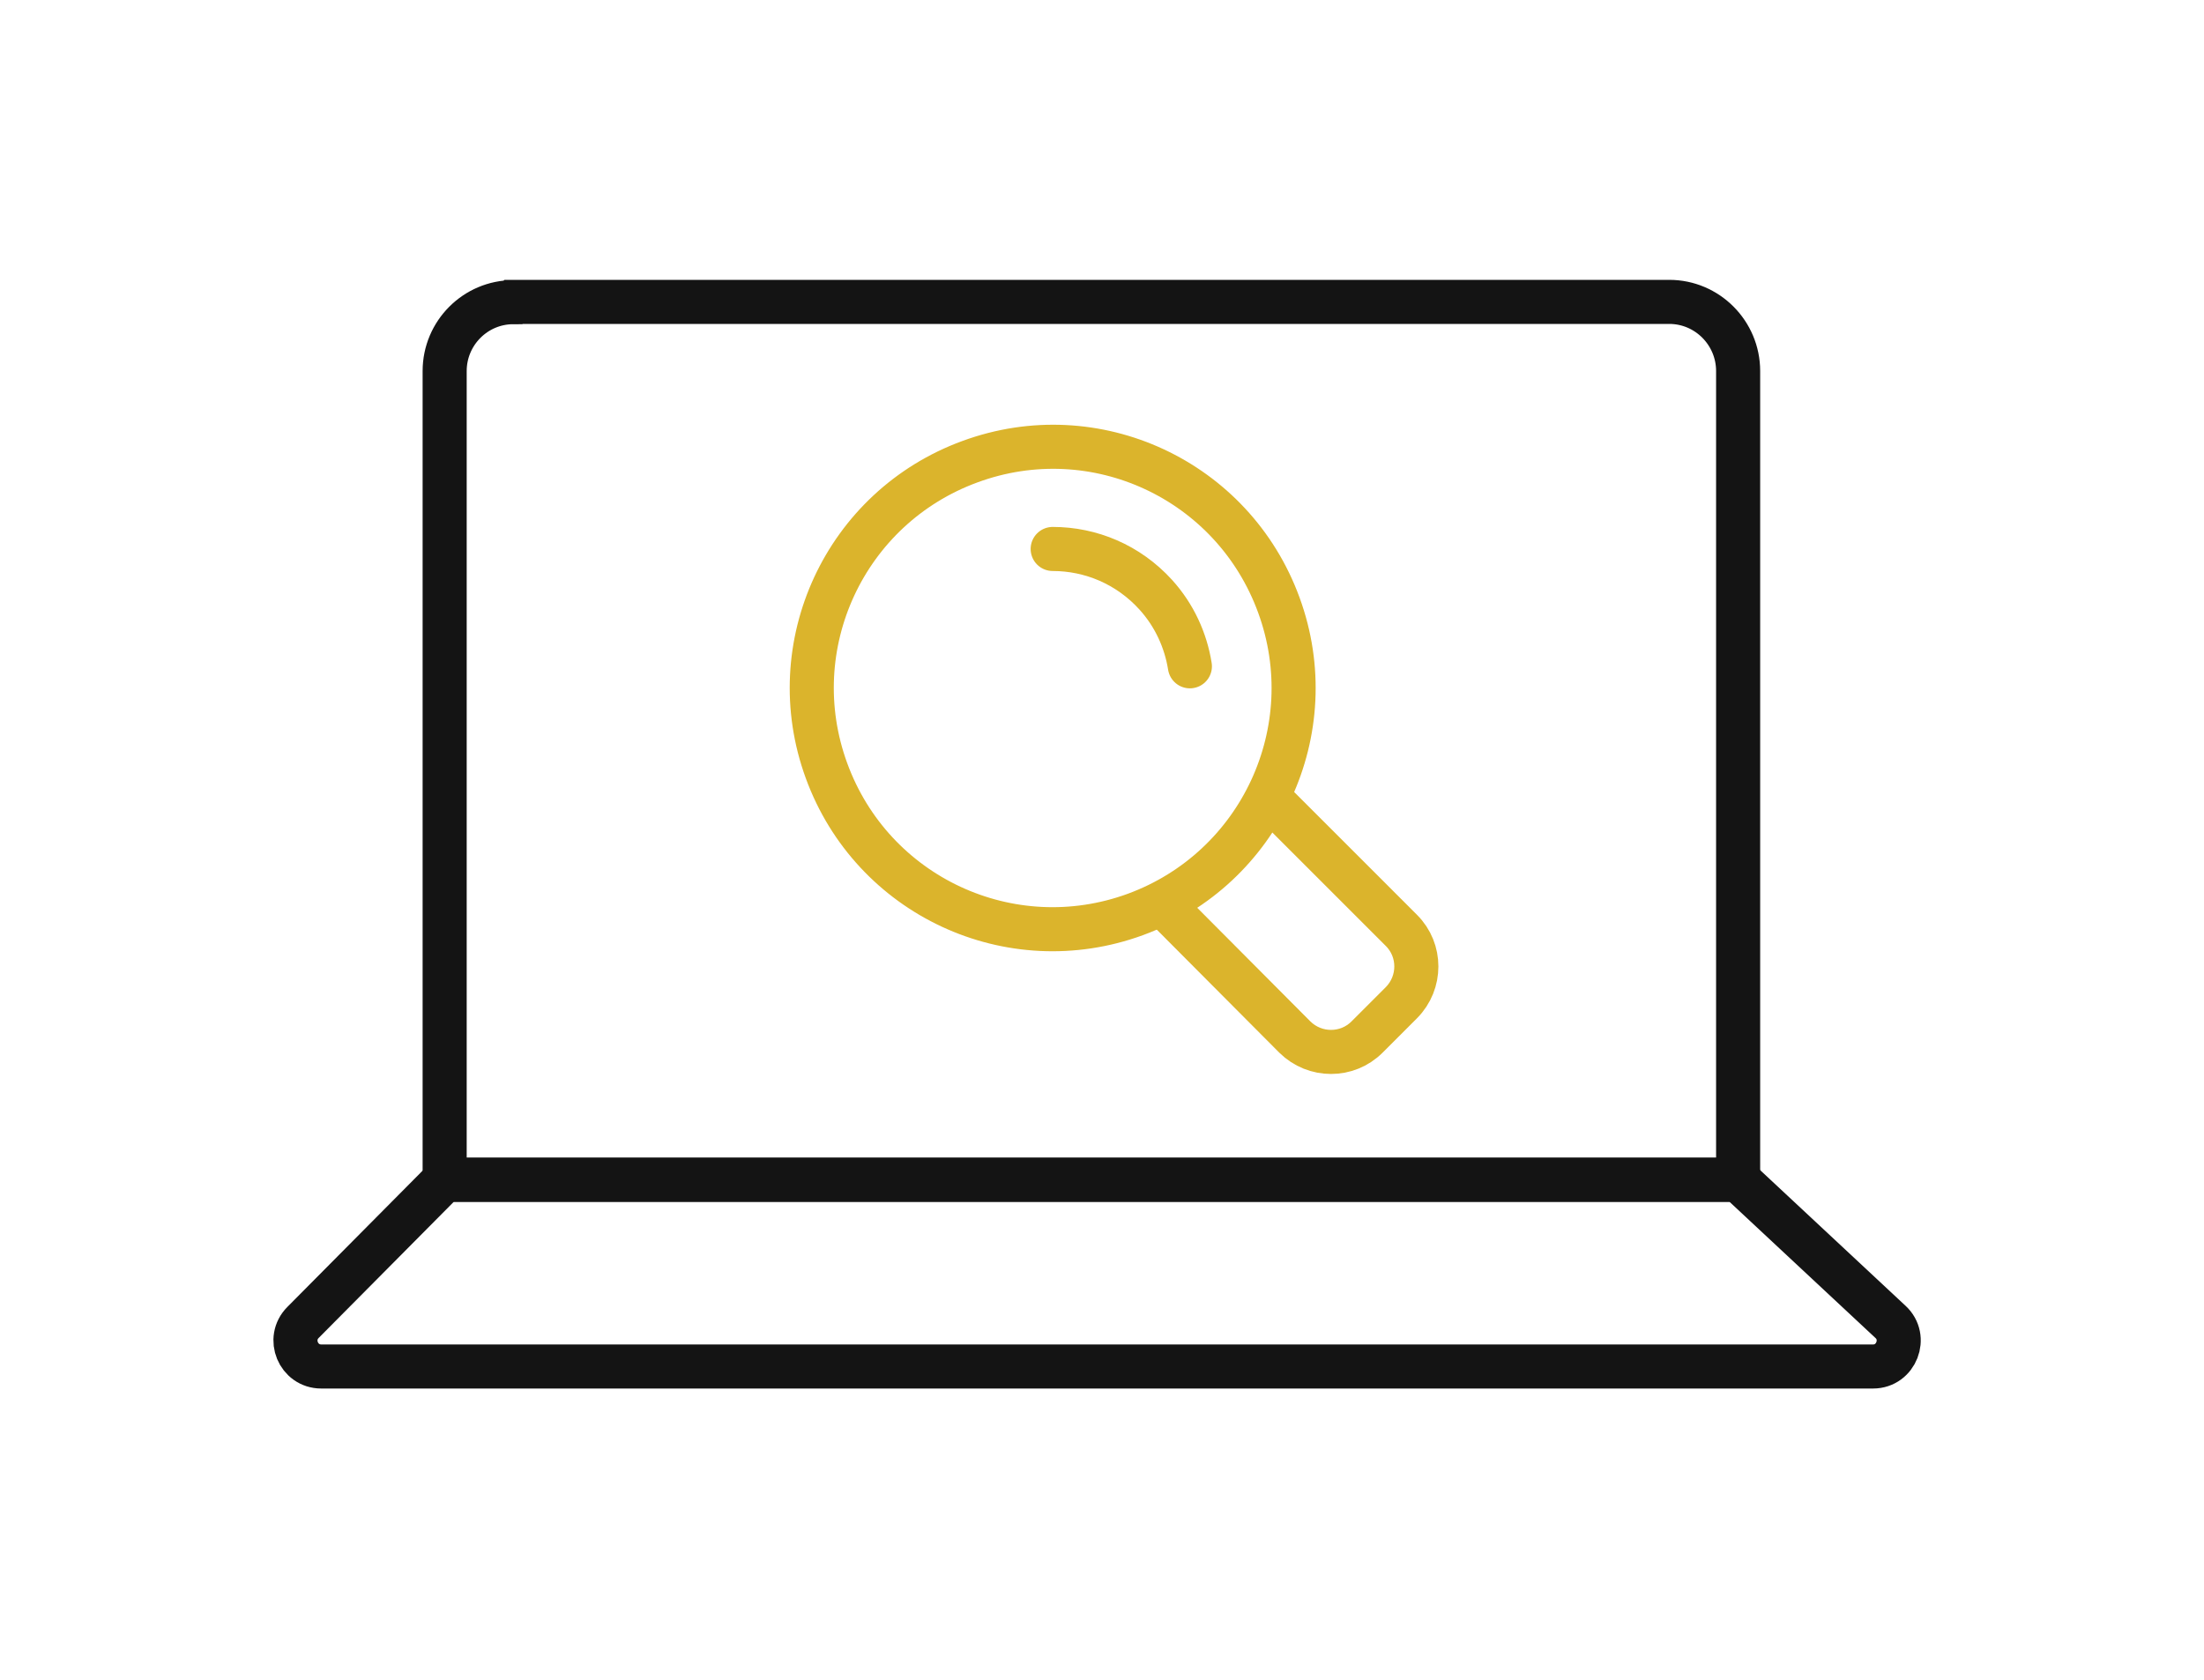 <svg version="1.2" xmlns="http://www.w3.org/2000/svg" viewBox="0 0 80 61" width="80" height="61">
	<title>laptop-search-AEO-icon</title>
	<style>
		.s0 { fill: none;stroke: #141414;stroke-linecap: round;stroke-miterlimit:10;stroke-width: 1.6 } 
		.s1 { fill: none;stroke: #dbb42c;stroke-linecap: round;stroke-miterlimit:10;stroke-width: 1.6 } 
	</style>
	<g>
		<path class="s0" d="m18.64 10.96h41.95c1.38 0 2.5 1.13 2.5 2.51v29.36h-46.95v-29.36c0-1.38 1.12-2.5 2.49-2.5z"/>
		<path class="s0" d="m67.99 49.61h-56.33c-0.83 0-1.25-1.01-0.66-1.6l5.14-5.18h46.95l5.53 5.16c0.62 0.57 0.21 1.62-0.63 1.62z"/>
	</g>
	<g>
		<path fill-rule="evenodd" class="s1" d="m41.21 33.2c-4.54 1.66-9.55-0.67-11.21-5.22-1.66-4.54 0.67-9.56 5.21-11.22 4.54-1.67 9.55 0.66 11.21 5.21 1.66 4.54-0.67 9.56-5.21 11.23z"/>
		<path class="s1" d="m38.21 19.93c1.38 0 2.74 0.56 3.74 1.66 0.68 0.75 1.09 1.66 1.24 2.6"/>
		<path class="s1" d="m46.38 29.29l4.49 4.49c0.72 0.72 0.72 1.89 0 2.62l-1.25 1.25c-0.72 0.72-1.89 0.72-2.62 0l-4.48-4.5"/>
	</g>
</svg>